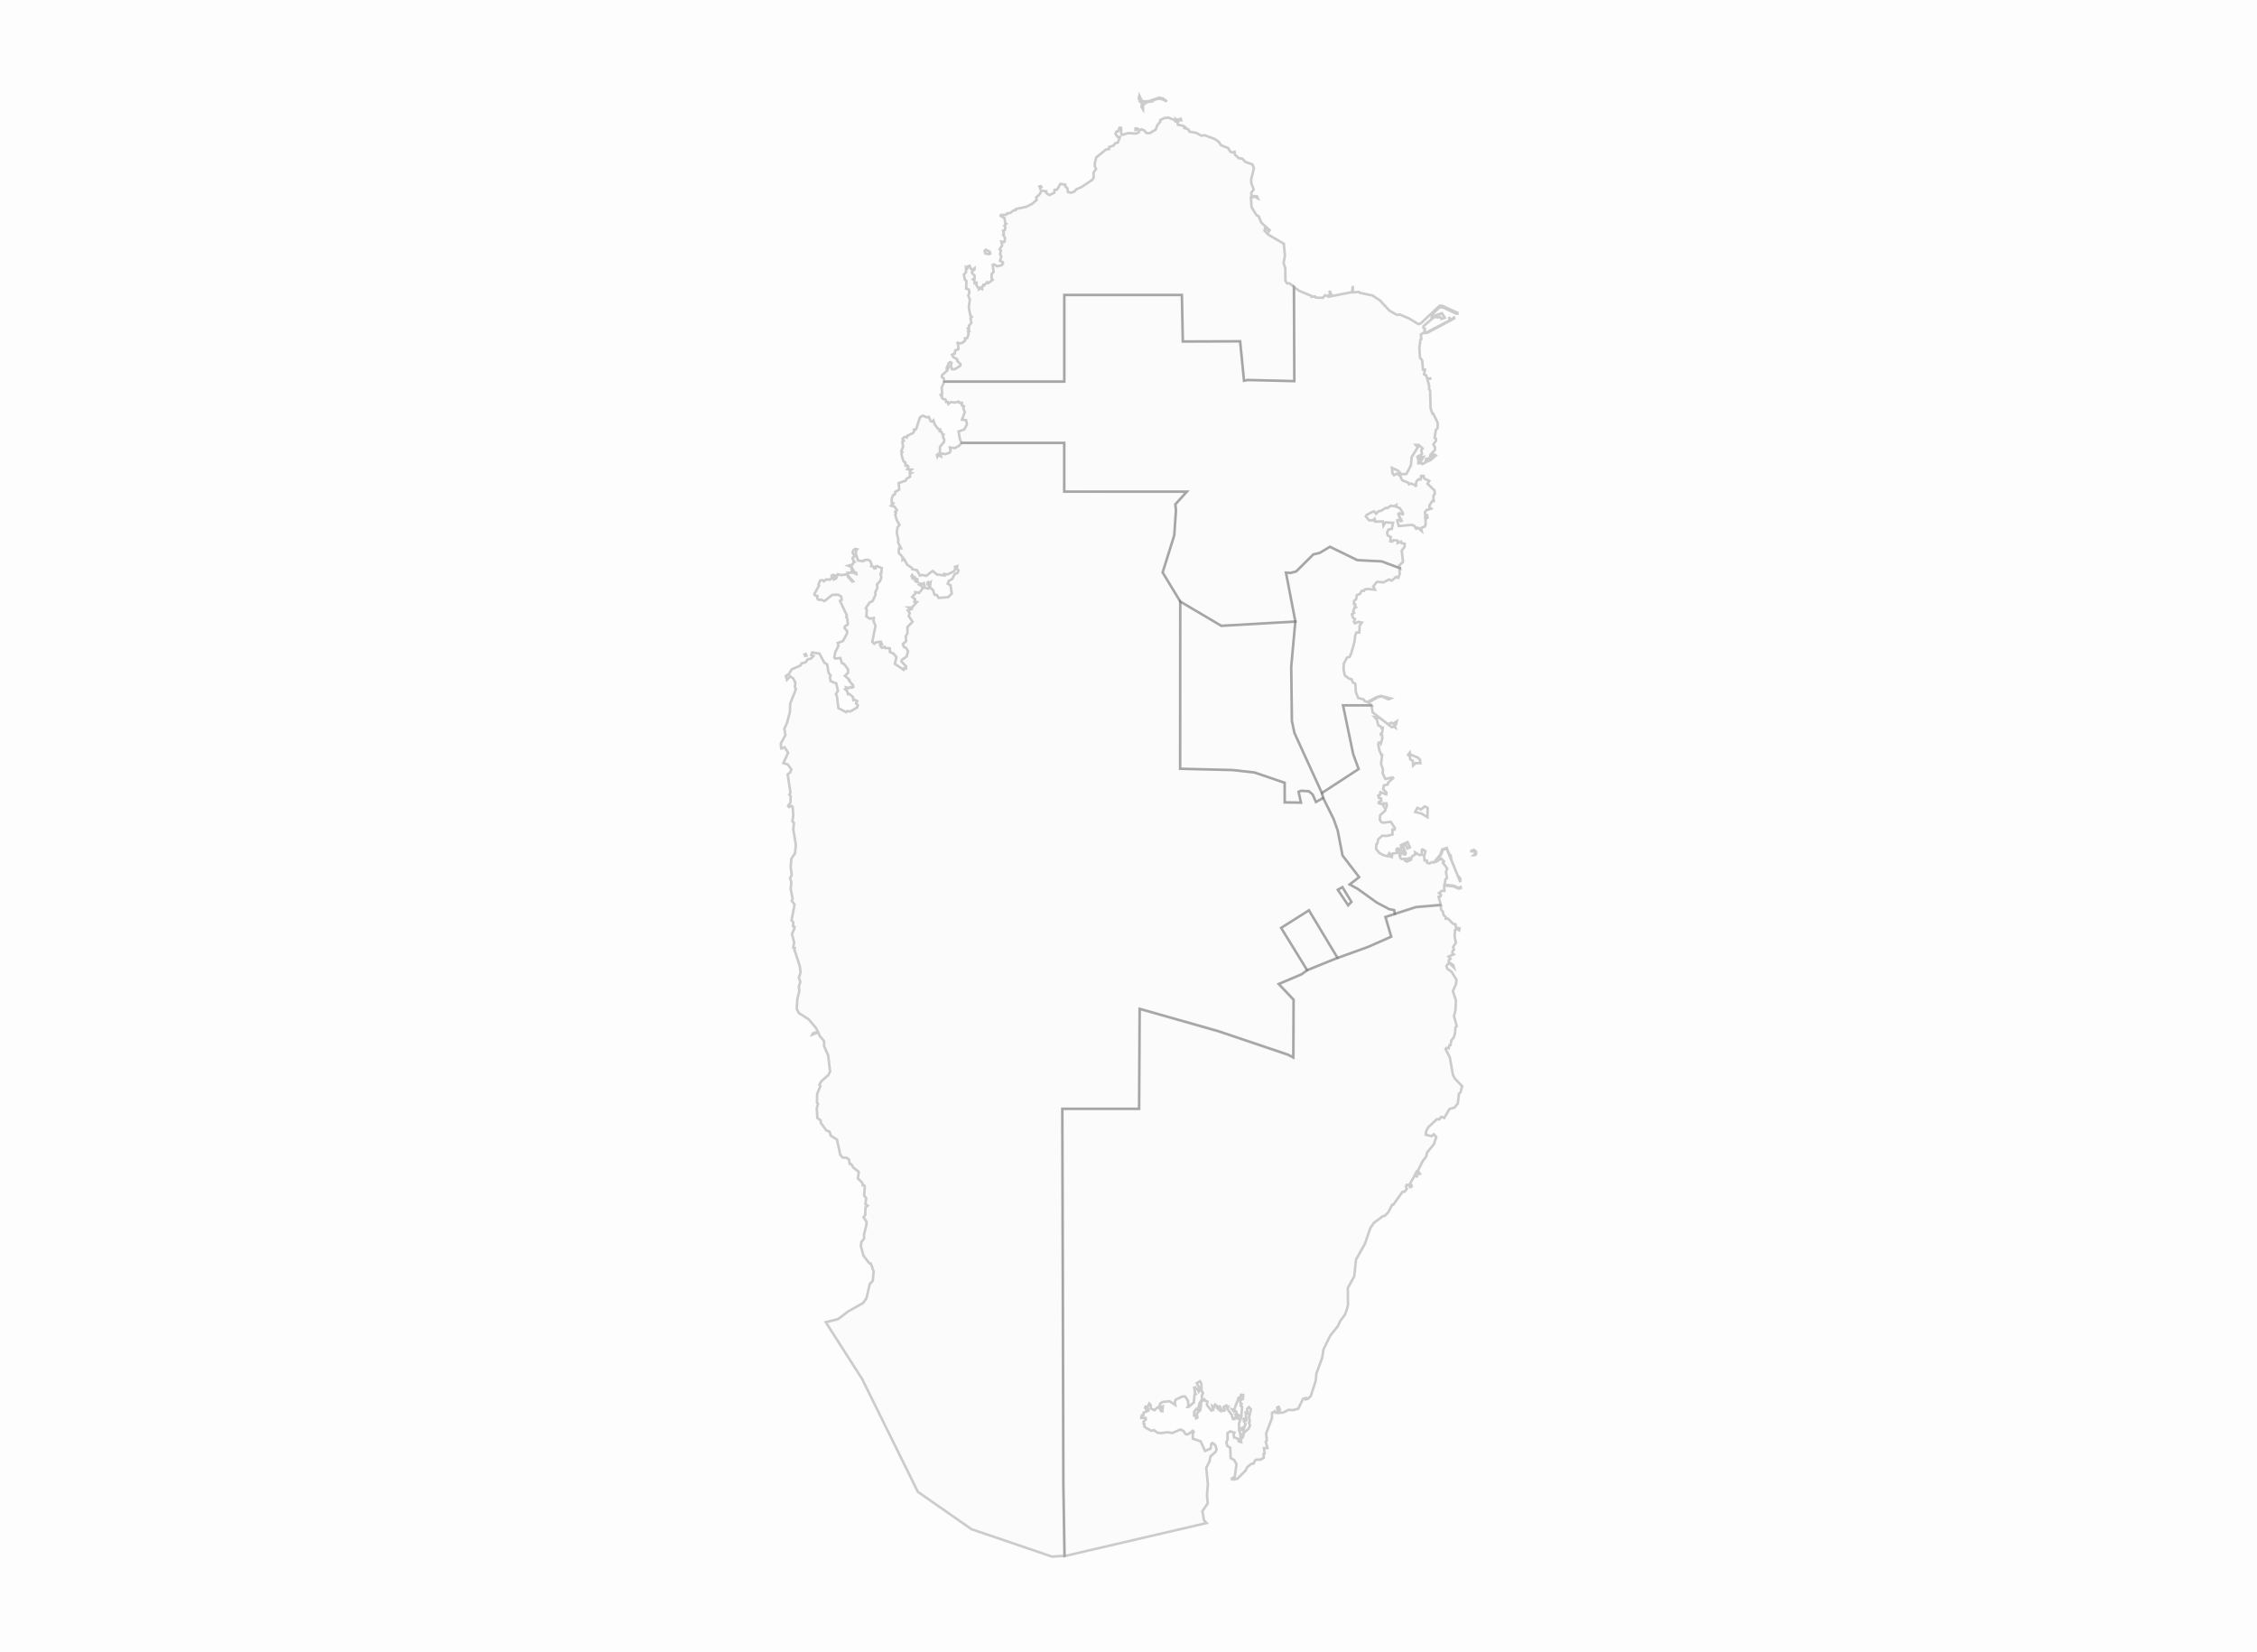 <?xml version="1.0" encoding="UTF-8"?>
<svg xmlns="http://www.w3.org/2000/svg" width="448" height="328" viewBox="0 0 448 328" fill="none">
  <rect width="448" height="328" fill="#E6E7E8" fill-opacity="0.08"></rect>
  <path d="M265.474 190.124L259.438 192.569L254.28 184.182L259.804 180.694L265.474 190.124ZM285.994 179.604H286.037H285.994ZM268.255 179.031L267.599 179.713L265.55 176.624L266.463 176.102L268.255 179.031ZM292.572 168.691L293 169.066V169.535L292.743 169.767H292.487L292.872 169.44L292.658 169.018L291.845 168.971L292.572 168.691ZM282.79 160.072L283.389 160.351L283.346 162.228L282.106 161.479L280.908 161.2L281.336 160.356L282.063 160.683L282.79 160.072ZM279.843 149.386L279.929 149.761L281.511 150.419L281.854 150.794L281.939 151.495H280.998L280.485 151.964L280.442 151.026L279.929 150.746L279.843 150.135L279.501 149.856L279.843 149.386ZM285.994 179.604L281.079 180.021L276.863 181.381L276.711 180.651L275.755 180.471L273.288 179.168L269.448 176.41L267.894 175.557L269.771 174.103L266.477 169.814L265.517 164.848L264.699 162.555L262.632 158.38L262.399 157.409L269.685 152.656L268.602 149.699L266.582 140.009H272.209L272.466 141.407L275.328 143.61L275.798 143.752L276.098 143.473L276.611 143.615L277.253 143.193L277.124 143.757L276.739 143.804L276.953 144.416L276.654 144.226L276.269 144.368L273.878 142.539L272.851 142.35L273.322 142.914L273.578 143.994L274.049 144.183L274.22 144.51L274.477 144.463L274.348 145.449L274.092 145.638V145.875L274.348 145.97L274.391 146.629L274.092 147.567L274.006 147.377L273.664 147.425L273.578 147.752L273.749 148.737L274.135 149.77L274.348 149.818L274.135 151.647L274.52 152.817L274.434 153.471L274.99 154.641L276.402 154.315L276.53 154.457L275.503 155.395L275.461 155.722L274.691 155.911L274.562 156.66L275.204 157.319L275.161 157.693L274.006 157.271L273.921 157.788L273.578 157.93L273.707 158.399L274.135 158.494L274.177 158.963L273.707 159.2L273.664 159.432L274.434 159.669L274.605 159.949V159.48H275.204L275.29 159.854L274.947 160.93L273.963 161.82L273.878 162.711L274.177 163.18L274.562 163.323L276.055 163.133L276.868 164.351L276.825 164.678H276.397V165.663L275.285 165.943L274.386 165.896L273.574 166.597L273.403 167.44L273.189 167.582L273.146 168.521L273.788 169.317L274.558 169.739L275.413 169.971L275.755 169.364L275.926 169.554L275.841 169.975L276.269 170.118L276.354 169.464L277.424 169.274L277.167 168.71L277.338 168.431L277.595 168.478L277.766 168.9L278.151 168.758L278.065 167.772L279.392 167.165L279.862 168.194L279.349 168.426L278.964 167.63L278.408 167.862L279.049 169.359L278.921 169.639L278.664 169.592L278.45 169.123L278.279 169.355H277.809V169.682L278.151 169.587L277.852 169.866L277.937 170.288L278.237 170.52L278.835 170.473L278.878 170.847L279.263 171.037L279.734 170.805L279.349 170.71L279.306 170.478L279.777 170.336L280.033 170.573L280.29 170.009L280.932 169.587L280.889 169.213L281.744 169.729L282.215 169.682V168.696L282.386 168.601L282.942 168.976L282.686 169.956L282.771 170.8L283.242 170.847L283.284 171.269L283.712 171.411L284.268 171.132L284.568 171.226L285.851 169.729L286.279 168.606L287.177 168.326L287.605 169.497L287.947 169.824L288.076 170.62L289.316 173.757L289.83 174.363L289.872 175.112L287.139 168.464L286.412 168.653L286.07 169.592L284.872 171.184L286.07 170.435L286.626 170.999L286.412 171.279L287.268 172.402L287.011 173.103L287.225 174.273L286.925 174.553L286.754 175.629L288.546 175.818L289.573 176.287L289.915 176.098L289.958 176.287L289.573 176.429L288.546 175.96L286.669 175.775L286.712 176.851H286.198L285.642 177.273L286.027 177.6L285.941 177.927L285.556 178.022L285.994 179.604Z" fill="#E6E7E8" fill-opacity="0.08" stroke="#0E0E0E" stroke-opacity="0.2" stroke-width="0.5"></path>
  <path d="M281.892 91.306L281.806 91.964H281.507L281.549 91.495L281.892 91.306ZM281.725 90.462L281.511 91.216L281.34 90.652L281.725 90.462ZM284.758 90.225L285.015 90.415L283.988 91.311L283.047 91.732L283.128 91.315L283.731 91.311L284.373 90.325L284.758 90.225ZM256.823 56.951V56.904V56.951ZM256.823 56.951L257.936 57.752L260.326 58.742L260.369 58.932L261.011 58.837L261.182 59.074L262.551 59.121L263.021 58.605L263.492 58.747L263.963 58.51L263.92 57.709L264.262 58.463L263.535 58.932L268.359 57.989L268.53 56.766V58.036L269.771 57.941L269.899 58.131L272.419 58.648L273.916 59.638L275.793 61.661L277.291 62.51L277.804 62.415L279.681 63.215L281.559 64.343L281.987 64.201L285.789 60.671L286.303 60.718L289.292 62.083V62.273H289.079L286.559 61.097L285.832 60.955L284.297 62.367L284.211 62.837L286.217 62.178L286.773 63.073L286.089 63.31L285.832 62.884L285.319 63.026L285.019 62.837L284.292 63.258L282.543 64.765V65.049L282.842 65.239L282.714 65.992L283.356 65.898L287.843 63.542L287.586 62.931L287.971 63.448L288.527 63.163L288.613 62.837L288.656 63.215L283.36 66.04L282.419 66.135L282.034 66.419L282.12 67.314L281.949 67.409L281.735 69.106L281.863 71.034L282.291 71.503L282.462 73.385H282.847L282.676 74.328L283.061 74.47L283.275 75.128H284.13L283.318 75.27L283.703 76.635L283.66 77.246L283.874 77.531L283.959 81.014L284.344 82.141H284.515L285.371 83.928V84.918L284.986 85.435L284.772 86.942L285.029 87.084V87.505L284.515 88.211L284.858 88.823L284.815 89.339L283.959 90.235L283.788 90.988L283.104 91.083L282.89 91.836L282.334 92.121L281.963 91.661L282.548 90.709L282.077 90.756L281.992 91.088L281.863 90.619L282.248 90.102L282.12 89.396L282.377 89.022L281.607 88.316H281.008L281.435 88.785L280.195 90.761L280.066 92.358L279.168 94.097L278.141 94.144L277.5 93.438L276.302 92.874L276.388 93.907L276.687 94.329L277.286 94.002L277.928 94.471L278.313 95.319L279.553 95.836L279.681 96.12L280.024 95.978L280.922 96.305L281.05 96.632L281.093 95.694L281.478 95.177H281.992L282.077 94.471H282.59V94.803L282.89 95.087L283.703 95.461L283.36 96.025L284.729 97.343L284.815 98.001L284.515 98.47L284.601 99.456L284.344 99.409L283.745 100.304V100.679L284.088 100.963L283.189 101.242L282.847 101.664L282.89 102.228L283.489 102.275L282.975 102.37L282.89 102.745L283.532 102.65L282.975 103.024V104.152L282.804 104.526L282.077 104.806L282.205 105.417L281.393 104.758L281.093 104.948L280.794 104.432L280.238 104.195L277.633 104.432L277.333 103.304L277.718 103.162L278.061 103.446L278.232 103.351L277.847 102.692L277.547 102.081L277.676 101.892L278.446 102.081L278.488 101.892L277.89 100.906L277.119 100.579L277.162 100.252L276.734 100.489L276.05 100.394L275.408 100.863L275.066 100.816L274.087 101.427L273.659 101.475L273.146 101.991L272.846 101.569H272.504L271.268 102.228L271.097 102.512L271.739 103.266L272.509 103.313L272.851 102.986L272.979 103.55L274.477 103.503L274.605 104.346L274.99 103.688L276.525 103.782L276.269 105.005L275.627 105.1L275.328 105.711L275.456 106.275L276.055 106.607L275.969 107.455L276.354 107.502L276.611 107.223L277.424 107.317V107.786L278.108 107.507L278.236 107.834L278.835 107.929L278.793 108.587L278.236 109.293L278.493 111.549L277.723 112.255L277.894 112.819L274.258 111.459L269.429 111.217L263.996 108.564L261.966 109.772L260.702 110.075L257.299 113.454L256.201 113.757L255.269 113.695L257.137 123.409L242.431 124.253L234.288 119.439L230.776 113.648L233.086 106.28L233.423 101.304L233.295 100.138L235.576 97.618L211.245 97.608V87.941H190.901L190.559 87.302L190.259 85.657L191.414 85.236L191.928 84.25L191.757 83.402L190.944 83.307L191.5 81.8L191.2 81.047L191.329 80.625L190.901 80.483L190.944 79.966H190.43L190.302 79.729L189.489 79.919L188.719 79.824L188.249 80.198L188.12 79.777L187.821 79.824L187.65 79.26H187.265L186.965 78.976V78.412L186.538 78.46L187.008 78.175L186.923 76.905L187.436 75.768H211.249V58.553H234.593L234.783 67.788L246.152 67.75L246.927 75.574L247.678 75.431L256.909 75.654L256.823 56.951Z" fill="#E6E7E8" fill-opacity="0.08" stroke="#0E0E0E" stroke-opacity="0.2" stroke-width="0.5"></path>
  <path d="M195.702 49.559L196.472 49.985L196.557 50.317L196.343 50.459L195.573 50.317L195.445 49.801L195.702 49.559ZM206.639 36.973L206.724 37.163L206.468 37.4L206.339 37.021L206.639 36.973ZM225.813 25.511L225.899 25.7L225.386 25.795V25.511H225.813ZM231.878 23.34L233.119 23.814L233.29 24.099H233.504L233.419 23.672L233.59 23.814L234.36 23.577L234.445 23.862L233.889 23.814L233.932 24.288L233.675 23.862L233.804 24.757L234.916 24.994L235.258 25.231L235.13 25.421L235.857 25.658L236.114 26.131L237.44 26.369L238.466 26.932L239.108 26.838L241.114 27.591L241.927 28.16L242.355 28.818L243.766 29.382L244.237 30.136L244.707 30.278L245.05 30.136L245.135 30.7L245.905 31.406L246.59 31.5L247.231 32.159L248.6 32.633L248.9 33.386L248.344 35.651L248.386 36.405L248.857 37.585L248.386 38.243V38.902L249.499 38.949L249.67 39.376L249.071 39.044L248.301 39.234L248.429 41.12L249.413 42.721L249.841 42.911L250.354 44.185L252.018 45.692L251.847 45.929L251.761 45.692L251.077 45.408L250.991 45.787L251.761 46.588L254.836 48.379L255.05 50.734L254.794 52.194L255.136 53.326V55.681L255.478 56.245H255.949L256.842 56.904L256.847 56.951L256.918 75.65L247.688 75.427L246.937 75.569L246.162 67.746L234.792 67.788L234.602 58.553H211.259V75.73H187.417L187.331 75.128L186.946 74.844L186.989 74.47L188.016 73.574L188.23 73.058L187.93 73.247V72.963L188.358 72.02L188.615 71.878L188.871 72.02L188.743 72.631L188.957 73.29H189.513L190.583 72.631L190.668 72.299L190.026 71.688L189.984 71.314L189.171 70.845L188.957 70.423L189.513 70.186L189.599 69.575L190.24 69.29L190.155 68.21L189.898 67.973L190.54 68.163L191.096 68.02L191.609 67.551L191.524 67.177L191.994 67.082L192.251 66.376L192.165 65.812L192.379 65.765L192.123 65.201L192.336 65.154V64.637L192.807 64.121L192.636 63.13L192.893 62.893L192.593 62.566L192.294 61.059L192.508 59.458L192.208 58.704L192.422 57.951L192.294 57.482L191.78 57.292L191.823 55.785L191.524 55.501L191.31 54.511L191.738 54.042V53.051L191.994 53.241L192.123 52.867L192.465 52.772L192.636 53.241L193.064 53.572L193.449 53.241V53.478L192.935 53.904V54.188L193.449 54.705V55.316L193.149 55.459L193.406 55.695L193.449 56.212L193.834 56.117V56.634L194.09 57.055L194.39 57.103L194.347 57.387L194.561 57.245L194.946 57.387L194.903 56.918L195.203 56.776V56.529H195.459L195.93 56.013L196.144 56.202L197.042 55.544L196.828 55.26V54.411L197.213 53.985L197.042 52.573L197.299 52.478L197.898 52.852L198.796 52.663L199.096 52.288L199.053 52.051L198.497 51.767L198.753 50.872L198.497 50.45L198.668 49.744L198.411 49.507L198.924 48.706L198.753 47.953L199.309 48.047L199.438 47.858L199.481 47.199L199.096 46.588L199.267 46.351L199.096 45.787L199.438 45.692L199.566 45.128L199.352 44.797L199.737 44.418L199.523 44.276L199.395 43.285L198.625 42.859L198.668 42.669L199.737 42.622L199.951 42.337L200.507 42.29L201.235 41.726H201.577L201.662 41.489L203.668 41.063L204.823 40.499L205.764 39.698L205.679 39.181L206.363 38.57L206.705 37.864L207.689 37.959V38.338L208.288 38.717L209.229 38.295L209.358 37.684L209.828 37.637L210.47 36.504L211.454 36.646V36.978L211.882 37.405L211.967 38.111L212.566 38.253L213.208 38.063L213.678 37.547L214.62 37.168L216.797 35.708L217.096 35.239L217.053 34.249L217.567 33.543L217.31 33.026V32.367L217.609 31.235L219.53 29.681L220.129 29.586L220.171 29.16L220.984 28.922L221.412 28.401L221.882 28.306L222.31 27.174H221.84L221.412 26.563L221.583 26.136L221.968 26.041L222.225 25.335L222.524 25.383L222.567 26.61L222.824 26.752L223.936 26.421L225.514 26.515L226.027 26.278L226.198 25.852L226.541 25.662L227.14 25.899L227.567 26.421H228.252L229.407 25.715L229.706 24.866L230.305 24.16V23.829L231.075 23.45L231.878 23.34ZM226.156 19L226.583 19.943L227.011 20.133L228.038 20.085L230.087 19.379L230.899 19.569L231.627 20.137L230.472 19.616H229.83L229.017 19.853L228.846 20.09L227.691 20.279L226.878 20.843V21.692L226.583 21.218L226.669 20.417L226.241 20.133L226.369 19.881L226.241 19.896L226.027 19.564L226.156 19Z" fill="#E6E7E8" fill-opacity="0.08" stroke="#0E0E0E" stroke-opacity="0.2" stroke-width="0.5"></path>
  <path d="M159.953 129.826L160.081 130.152L159.825 130.2L159.696 129.92L159.953 129.826ZM181.052 114.146L181.266 114.52H181.566L181.651 114.804L182.079 114.946L182.165 115.558L181.737 115.416L181.523 114.899L181.138 114.852L180.924 114.335L181.052 114.146ZM183.149 82.511L183.961 82.843L184.346 82.748L184.731 83.596L185.074 83.691L185.287 83.454L185.587 84.35L186.271 85.198L186.614 85.245L186.528 85.62L186.828 85.667L187.084 86.231L187.298 86.278L187.17 86.747L187.426 87.216L187.384 87.733L186.571 88.719V90.363L186.186 90.131L185.972 90.32L186.057 90.652L186.229 90.368L186.785 90.604L186.699 90.183L186.87 90.041L187.726 90.135L188.496 89.851L188.667 89.524L188.539 88.818L189.48 88.96L190.293 88.538L190.892 87.908H211.235V97.575L235.567 97.584L233.285 100.105L233.414 101.271L233.076 106.246L230.766 113.615L234.279 119.41L234.255 152.609L244.688 152.864L249.023 153.348L255.008 155.395L255.017 159.285L258.24 159.333L257.764 157.181L258.268 156.982L259.823 157.082L260.578 157.736L261.215 159.214L262.641 158.404L264.709 162.578L265.526 164.872L266.487 169.838L269.781 174.126L267.908 175.581L269.462 176.434L273.303 179.192L275.774 180.495L276.73 180.675L276.882 181.405L275.042 181.997L276.183 185.911L271.535 187.963L265.498 190.143L259.827 180.713L254.304 184.2L259.461 192.588L258.439 193.351L253.862 195.303L256.809 198.43L256.757 209.898L255.697 209.339L241.912 204.685L226.255 200.241L226.146 220.081H210.888L211.097 294.784L211.326 308.848L208.802 309L192.831 303.56L182.184 296.144L171.151 273.783L163.908 262.463L166.322 261.866L168.409 260.292L171.313 258.662L171.997 257.681L172.639 254.886L173.238 254.232L173.409 252.412L172.853 250.825L172.554 250.777L171.399 249.285L170.885 247.418L170.971 246.532L171.527 245.878L171.484 245.129L171.997 243.03V242.518L171.399 241.632L171.741 241.21L171.784 239.717L172.211 239.343L171.784 239.064L171.912 237.803L171.527 237.339L171.655 235.566L171.57 235.334L171.227 235.287L171.142 234.775L170.286 233.936L170.457 232.629L169.345 231.742L169.003 231.136L168.661 231.041L168.49 230.155L168.019 229.828L167.249 229.781L166.778 229.222L166.137 226.232L164.896 225.435L164.64 224.644L164.041 224.412L162.928 222.919L162.886 222.408L162.244 221.938L162.116 219.977L162.372 219.138L162.158 218.858L162.201 217.129L162.843 215.589L162.629 215.357L163.057 214.608L164.426 213.395L164.768 212.693L164.383 209.514L163.57 207.642V206.661L162.672 205.586L162.415 204.932L161.217 205.401L161.346 205.121L162.329 204.842L162.03 204.14L160.533 202.363L158.57 201.103L158.142 200.259L158.27 198.298L158.655 196.706L158.57 195.772L158.869 194.929L158.57 194.085L158.912 193.057L158.741 191.749L157.671 188.475L157.757 188.195L157.457 188.1L157.629 187.072L157.201 185.433L157.714 184.215V183.983L157.415 183.888L157.457 183.092L157.115 182.67L157.714 179.533L157.158 178.832L157.329 178.41L156.944 176.491L157.072 175.088L156.816 174.34L157.158 173.686L156.944 172.188L157.072 170.454L157.8 169.378L157.971 167.739L157.457 164.602L157.586 163.337L157.286 163.057L157.457 161.887L157.329 160.152L157.115 160.01L156.602 160.2L156.431 159.967L156.901 159.314L156.944 158.048L156.687 157.769L156.901 157.347L156.345 153.736L156.859 153.315L157.072 152.751L156.388 151.765L155.49 151.485L156.431 149.424L155.746 148.349L155.105 148.585L155 148.121V147.557L155.898 145.918L155.684 144.652L156.241 143.435L156.797 141.279L156.839 139.686L157.995 136.777L157.781 136.403L157.866 135.512L157.481 134.716L156.839 134.247L156.198 134.953L155.984 134.204L156.583 133.782L157.139 132.891L158.893 132.095L159.107 131.674L159.877 131.484L160.347 130.873L160.989 130.731L161.46 130.214L161.032 130.025L161.203 129.508L162.657 129.74L163.599 131.522L164.197 131.896L164.454 133.541L164.882 134.104L164.711 134.479L164.882 135.227L165.994 135.649L166.336 137.151L165.909 137.81L166.123 138.184L166.422 140.577L167.957 141.373L168.171 141.136L168.77 141.231L170.139 140.435L170.267 139.966L169.925 139.639L170.139 139.17L169.626 138.89L169.369 138.985L169.283 138.326L168.556 137.763L168.299 137.81L168.171 137.246L167.743 136.824L168.043 136.682L167.957 136.45L168.471 136.592L168.813 136.36L169.112 136.502L169.369 136.36L169.326 136.033L168.513 135.095L168.599 134.953L167.701 134.157L168.342 133.545V132.887L167.572 131.854L167.102 131.617L166.802 130.631L165.776 130.726L165.604 130.494L165.776 129.508L166.417 128.195L166.289 127.632L167.316 127.257L168.128 125.755V125.239L167.615 124.675L167.701 124.348L168.299 123.926L168.171 122.703L167.957 122.514L168.086 122.14L166.721 119.277L167.064 119.088L166.978 118.429L166.379 118.055L165.181 118.102L163.646 119.325L163.004 119.045L162.534 119.093L162.234 118.813V118.297L161.807 118.202L161.635 117.922L162.577 116.231L162.448 116.041L162.791 115.245L163.218 115.15L163.561 115.387L163.988 115.013L164.758 115.06L165.101 114.781L165.058 114.264L165.314 114.122L165.785 114.217V114.454L165.443 114.691L165.528 115.018L165.956 114.828L166.298 113.985L167.026 114.174L168.095 113.985L168.352 114.548L169.165 115.439L169.336 115.392L168.395 114.359L168.223 113.7L169.293 113.653L169.977 113.932L169.935 113.695L169.079 113.368L169.036 112.994L169.293 113.042L169.036 112.572L168.352 112.293L169.25 112.056L169.378 111.634L169.635 111.539L169.25 111.023V110.696L169.635 110.459L169.25 109.706L169.378 109.236L169.763 108.952L170.148 109.047L169.935 109.284L169.892 109.943L170.32 111.26L171.389 111.402L171.603 111.165L172.33 111.118L172.715 111.355L173.015 112.061L172.929 112.388L173.357 112.482L173.528 112.809H173.785L173.87 112.435L174.084 112.388L175.025 112.762L174.94 113.795L174.769 113.89L174.94 114.643L174.683 115.349L174.084 116.008L174.17 116.619L173.742 117.605L173.785 118.074L173.186 119.344L172.587 119.623L171.86 120.751L172.074 121.126L171.945 122.348L172.672 122.817L173.442 122.675L173.4 123.334L173.785 124.225L173.143 127.418L173.528 127.793L173.827 127.513L174.854 127.371L175.025 127.84L174.726 127.793L174.683 128.072L175.025 128.589L175.624 128.399L175.71 128.636L176.608 128.684L176.651 129.432L177.378 129.759L177.934 130.418L177.635 131.778L179.346 132.953L179.432 132.673L179.817 132.721L179.859 132.299L178.918 131.313L179.004 130.986L179.945 130.328L180.244 129.295L179.859 128.636L179.389 128.399L179.218 127.835L179.859 127.271L179.774 126.333L180.116 125.722V124.457L181.143 123.424L180.373 122.296L180.587 121.732L180.202 121.168L180.843 120.931L180.33 120.604H181.014L181.998 119.524L181.485 119.429L181.656 118.96L181.057 118.491L181.742 117.737L181.699 117.548L182.426 117.69L183.11 116.894L182.939 116.33L182.426 116.051L182.725 115.814L182.982 115.956L183.41 115.766L183.538 116.657L184.266 116.847L184.437 116.377L184.351 116.051L184.094 116.003L184.137 115.629L184.266 115.534L184.437 115.866L184.693 115.634L184.565 116.572L185.207 117.136L185.506 118.074L185.977 118.121L186.319 118.685L188.196 118.543L188.924 117.837L188.667 116.193L188.111 115.866L188.325 115.302L189.009 114.927L189.48 113.989L190.079 113.71L190.25 113.241L189.908 112.866L189.993 112.397L189.565 112.539L189.651 112.866L189.394 113.383L188.073 114.041L187.431 113.947L187.474 114.231L185.981 114.041L185.126 113.335L183.847 114.321L183.077 114.131L182.607 114.274L182.008 113.193L181.067 113.004L180.981 112.724L180.083 112.113L179.484 111.032L179.142 111.175L179.184 110.611L178.414 109.767L178.372 109.393L178.457 108.829H178.842L178.243 107.654L178.329 107.232L177.987 105.683L178.158 104.65L178.543 104.18L178.029 103.337L177.687 102.162L177.858 101.787L177.687 101.598L178.029 101.271L177.559 100.565L176.874 100.375L177.302 99.906L177.003 99.764V98.963L177.259 98.305L177.644 98.115L177.687 97.646L178.5 97.177L178.372 95.907L179.783 95.39L179.954 95.016L180.639 94.642L180.596 94.03L180.896 93.888L180.596 93.793V93.466L180.896 93.23L180.083 93.135L180.297 92.666L180.125 92.429H179.74L179.698 91.817L179.355 91.581L179.099 90.874L178.928 90.074L179.099 89.747L178.885 89.605L179.27 88.619L179.099 87.723L179.398 87.487L179.142 87.159L179.398 86.833L179.783 86.69L179.997 86.833L180.168 86.458L181.195 85.989L181.494 85.567L181.409 85.283L181.837 85.188L182.607 82.838L183.149 82.511ZM265.545 176.624L267.594 179.713L268.255 179.031L266.463 176.102L265.545 176.624Z" fill="#E6E7E8" fill-opacity="0.08" stroke="#0E0E0E" stroke-opacity="0.2" stroke-width="0.5"></path>
  <path d="M234.269 119.401L242.412 124.215L257.118 123.367L256.3 132.399L256.438 143.146L256.942 145.505L262.389 157.418L262.622 158.385L261.196 159.195L260.559 157.717L259.804 157.063L258.249 156.963L257.745 157.162L258.225 159.318L254.998 159.271L254.993 155.381L249.009 153.338L244.674 152.855L234.246 152.599L234.269 119.401Z" fill="#E6E7E8" fill-opacity="0.08" stroke="#0E0E0E" stroke-opacity="0.2" stroke-width="0.5"></path>
  <path d="M230.814 279.166L230.728 280.142L230.429 280.095L230.129 279.441L230.814 279.166ZM285.994 179.652L286.037 180.542L286.422 181.012L286.55 181.665L286.978 182.04V182.367H287.448L288.389 183.348L288.903 183.49L288.988 184.096L289.716 184.286L289.63 184.66L289.202 184.428L288.817 184.618L288.732 185.835L288.988 187.148L288.432 187.991L288.603 188.508L288.304 188.835V189.209L288.56 189.441L287.534 189.911L287.919 190.332L287.577 190.612V190.986L288.475 191.593L288.603 192.062L287.79 191.266L287.405 191.361L287.106 191.782L287.277 192.299L288.133 192.905L289.117 194.498L288.988 195.388L288.389 196.744L288.988 198.568L288.903 200.577L288.603 201.7L289.159 203.709L288.903 203.941L288.817 205.112L288.56 205.955L288.09 206.519L287.919 207.453L287.705 207.5L287.577 208.107L287.149 208.012L286.935 208.244L287.79 209.926L288.389 213.338L288.774 214.087L290.229 215.631L289.887 216.892L289.587 217.124L289.373 219.039L288.689 219.877L287.705 220.157L286.678 221.934L286.079 221.702L285.694 222.213L285.224 222.166L283.517 223.753L283.09 224.549L283.004 225.251L284.159 225.53L284.587 225.156L285.1 225.715L284.63 227.118L283.261 228.8L283.09 229.596L282.405 230.482L281.421 232.444L281.849 233.003L281.592 233.05L281.164 232.629L280.908 233.14L281.421 233.652L280.822 233.325L279.881 234.96L280.223 235.382L280.138 235.614L279.881 235.661L279.753 235.334L279.239 235.192L279.068 235.519L279.239 236.031L278.769 236.59H278.384L276.549 239.158H276.335L275.565 240.651L274.881 241.352L274.453 241.447L272.704 242.755L271.977 243.831L270.95 246.863L269.158 250.038L268.816 253.35L267.532 255.682L267.575 259.041L267.361 259.88L266.976 260.951L266.035 262.212L265.564 263.235L264.072 265.102L262.708 267.855L262.451 269.533L261.296 272.655L261.168 274.101L260.184 277.129L259.585 277.688L259.2 277.782V277.536L258.644 277.678L257.703 279.635L256.676 279.915L255.735 279.867L254.794 280.379L253.895 280.474L254.024 279.777L253.767 279.081L253.724 279.408L253.51 279.455L253.724 280.431H253.168L253.04 280.152L252.484 280.479V281.502L251.329 284.53L251.457 285.975L251.243 286.208L251.585 287.421L251.371 287.468H250.901L251.029 288.539L250.815 288.634L250.858 289.378L250.216 289.752H249.361L249.104 289.942L248.805 290.548L248.377 290.596L247.564 291.249L247.222 291.946L245.644 293.529L245.088 293.671H244.531L244.489 293.486L245.088 293.159L245.43 290.69L245.002 289.852L244.275 289.435L244.189 287.388L243.633 287.061L243.419 286.364L243.676 285.663L243.633 284.497L244.189 284.123L245.045 284.402L244.874 284.729L244.959 285.336L245.772 285.615L245.858 286.127L246.371 286.269L246.072 283.943L246.927 283.616L246.756 284.639L246.371 284.919L246.457 285.525L246.713 285.293L246.927 284.407L247.825 283.616L248.125 282.962L247.911 282.45L248.082 282.076L247.911 281.422L248.296 279.744L247.911 279.327L247.526 279.702L247.612 280.588L247.269 280.446L247.398 281.938H247.141L246.842 281.474L246.927 282.17L247.227 282.635L247.055 283.194L245.943 283.8V282.497L246.371 281.426L246.542 279.285L246.243 279.052L246.457 278.678L246.2 278.493L246.157 277.981L246.713 277.702L246.756 276.911L246.328 276.863L246.157 277.517L245.858 277.47L244.959 279.891L244.617 279.796L244.959 280.218L245.344 280.171L245.515 280.73L245.943 280.962V281.147L245.344 280.962L245.772 281.616L245.173 281.431L245.045 281.711L244.703 281.663L244.489 280.872L243.548 279.569L243.761 279.242H243.505L243.419 279.01L242.906 279.289L243.077 279.991L242.606 280.085L242.008 279.014L242.093 279.948L241.537 279.484L241.58 279.109L241.195 278.83L240.981 279.341L240.639 279.109L240.81 279.901L240.425 279.995L239.569 278.924L239.655 278.228L239.141 278.043L239.056 277.811L238.542 278.185L238.243 278.839L238.414 278.887L238.243 279.957L237.559 280.611L237.687 281.403L237.43 281.545L237.302 281.033L237.002 280.986L237.045 280.194L237.473 279.683L237.772 279.962L238.072 278.612L238.585 277.773L238.542 277.076L238.799 276.517L238.5 276.096L238.457 274.65L238.2 274.186L237.559 274.56L238.072 275.541L238.115 276.053L237.944 276.285L237.687 275.773L237.302 275.636L237.259 275.404L237.045 275.451L237.216 276.522L237.345 276.707L237.131 276.754L236.96 278.432L235.89 279.318H235.719L235.89 278.943L235.805 278.057L235.248 277.219H234.692L233.414 277.825L233.2 278.247L233.285 278.901L232.13 278.157L230.809 278.299L230.338 278.579L230.039 279.37L229.697 279.417L229.183 279.929L228.413 279.602V278.948L228.114 278.621L227.772 279.322L227.387 279.228L227.301 279.46L227.558 279.882L227.9 279.787L227.943 280.019L227.002 280.441L226.959 280.905L226.659 280.953L226.531 281.327V281.469H227.387L227.429 281.796L227.002 282.218V282.639L227.173 282.687L227.154 283.189L227.605 283.511L228.561 284.028L229.065 283.886L229.758 284.412L230.481 284.483L231.817 284.307L232.663 284.473L234.331 283.767L234.925 284.056L235.315 284.677L235.733 284.748L236.774 284.018L236.96 284.27L236.75 284.582L236.774 285.587L238.324 286.113L239.189 288.027L240.263 287.572L240.472 286.53L240.719 286.445L241.247 286.923L241.48 287.691L241.304 288.203L240.282 289.098L240.078 290.117L239.436 291.358L239.759 294.647L239.583 296.817L239.731 298.414L238.676 299.978L238.975 301.76L239.498 302.338L211.283 308.905L211.055 294.841L210.845 220.138H226.075L226.184 200.298L241.841 204.742L255.625 209.396L256.685 209.955L256.742 198.492L253.795 195.365L258.373 193.412L259.395 192.649L265.431 190.204L271.468 188.025L276.117 185.973L274.976 182.059L276.815 181.466L281.036 180.107L285.951 179.69H285.994V179.652Z" fill="#E6E7E8" fill-opacity="0.08" stroke="#0E0E0E" stroke-opacity="0.2" stroke-width="0.5"></path>
  <path d="M277.794 113.16L277.837 113.956L277.538 114.709L277.11 114.52L276.254 115.273L275.703 115.036L274.634 115.6L273.307 115.505L272.585 116.401L272.927 117.06L271.43 116.917L270.874 117.012L270.745 117.292H270.275L269.937 117.903L269.339 118.135L269.21 118.889L268.782 119.31L268.74 119.874L269.039 120.016L268.954 120.343L269.125 120.533L268.868 120.628L268.611 121.376L268.782 121.661L268.355 121.94L268.569 122.646L268.954 122.878L268.74 123.442L268.954 123.727L269.638 123.442L270.318 123.585L269.895 124.148L269.809 125.556H269.253L268.996 126.167L268.868 127.385L268.183 129.778L267.884 130.389L267.371 130.531L266.734 131.749L266.691 132.877L266.948 134.095L267.841 134.753L268.269 134.801L268.526 135.455L269.039 135.739L269.125 137.378L269.595 138.554L270.66 138.833L270.874 139.165L271.43 139.35L273.265 138.364L274.12 138.132L276.041 138.648L275.575 138.833L274.42 138.274L273.607 138.364L271.644 139.444L272.2 140.018H266.572L268.592 149.703L269.676 152.66L262.389 157.418L256.942 145.505L256.438 143.145L256.3 132.398L257.118 123.367L255.255 113.657L256.186 113.714L257.284 113.416L260.688 110.032L261.947 109.734L263.982 108.525L269.415 111.179L274.244 111.421L277.88 112.785L277.794 113.16Z" fill="#E6E7E8" fill-opacity="0.08" stroke="#0E0E0E" stroke-opacity="0.2" stroke-width="0.5"></path>
</svg>
